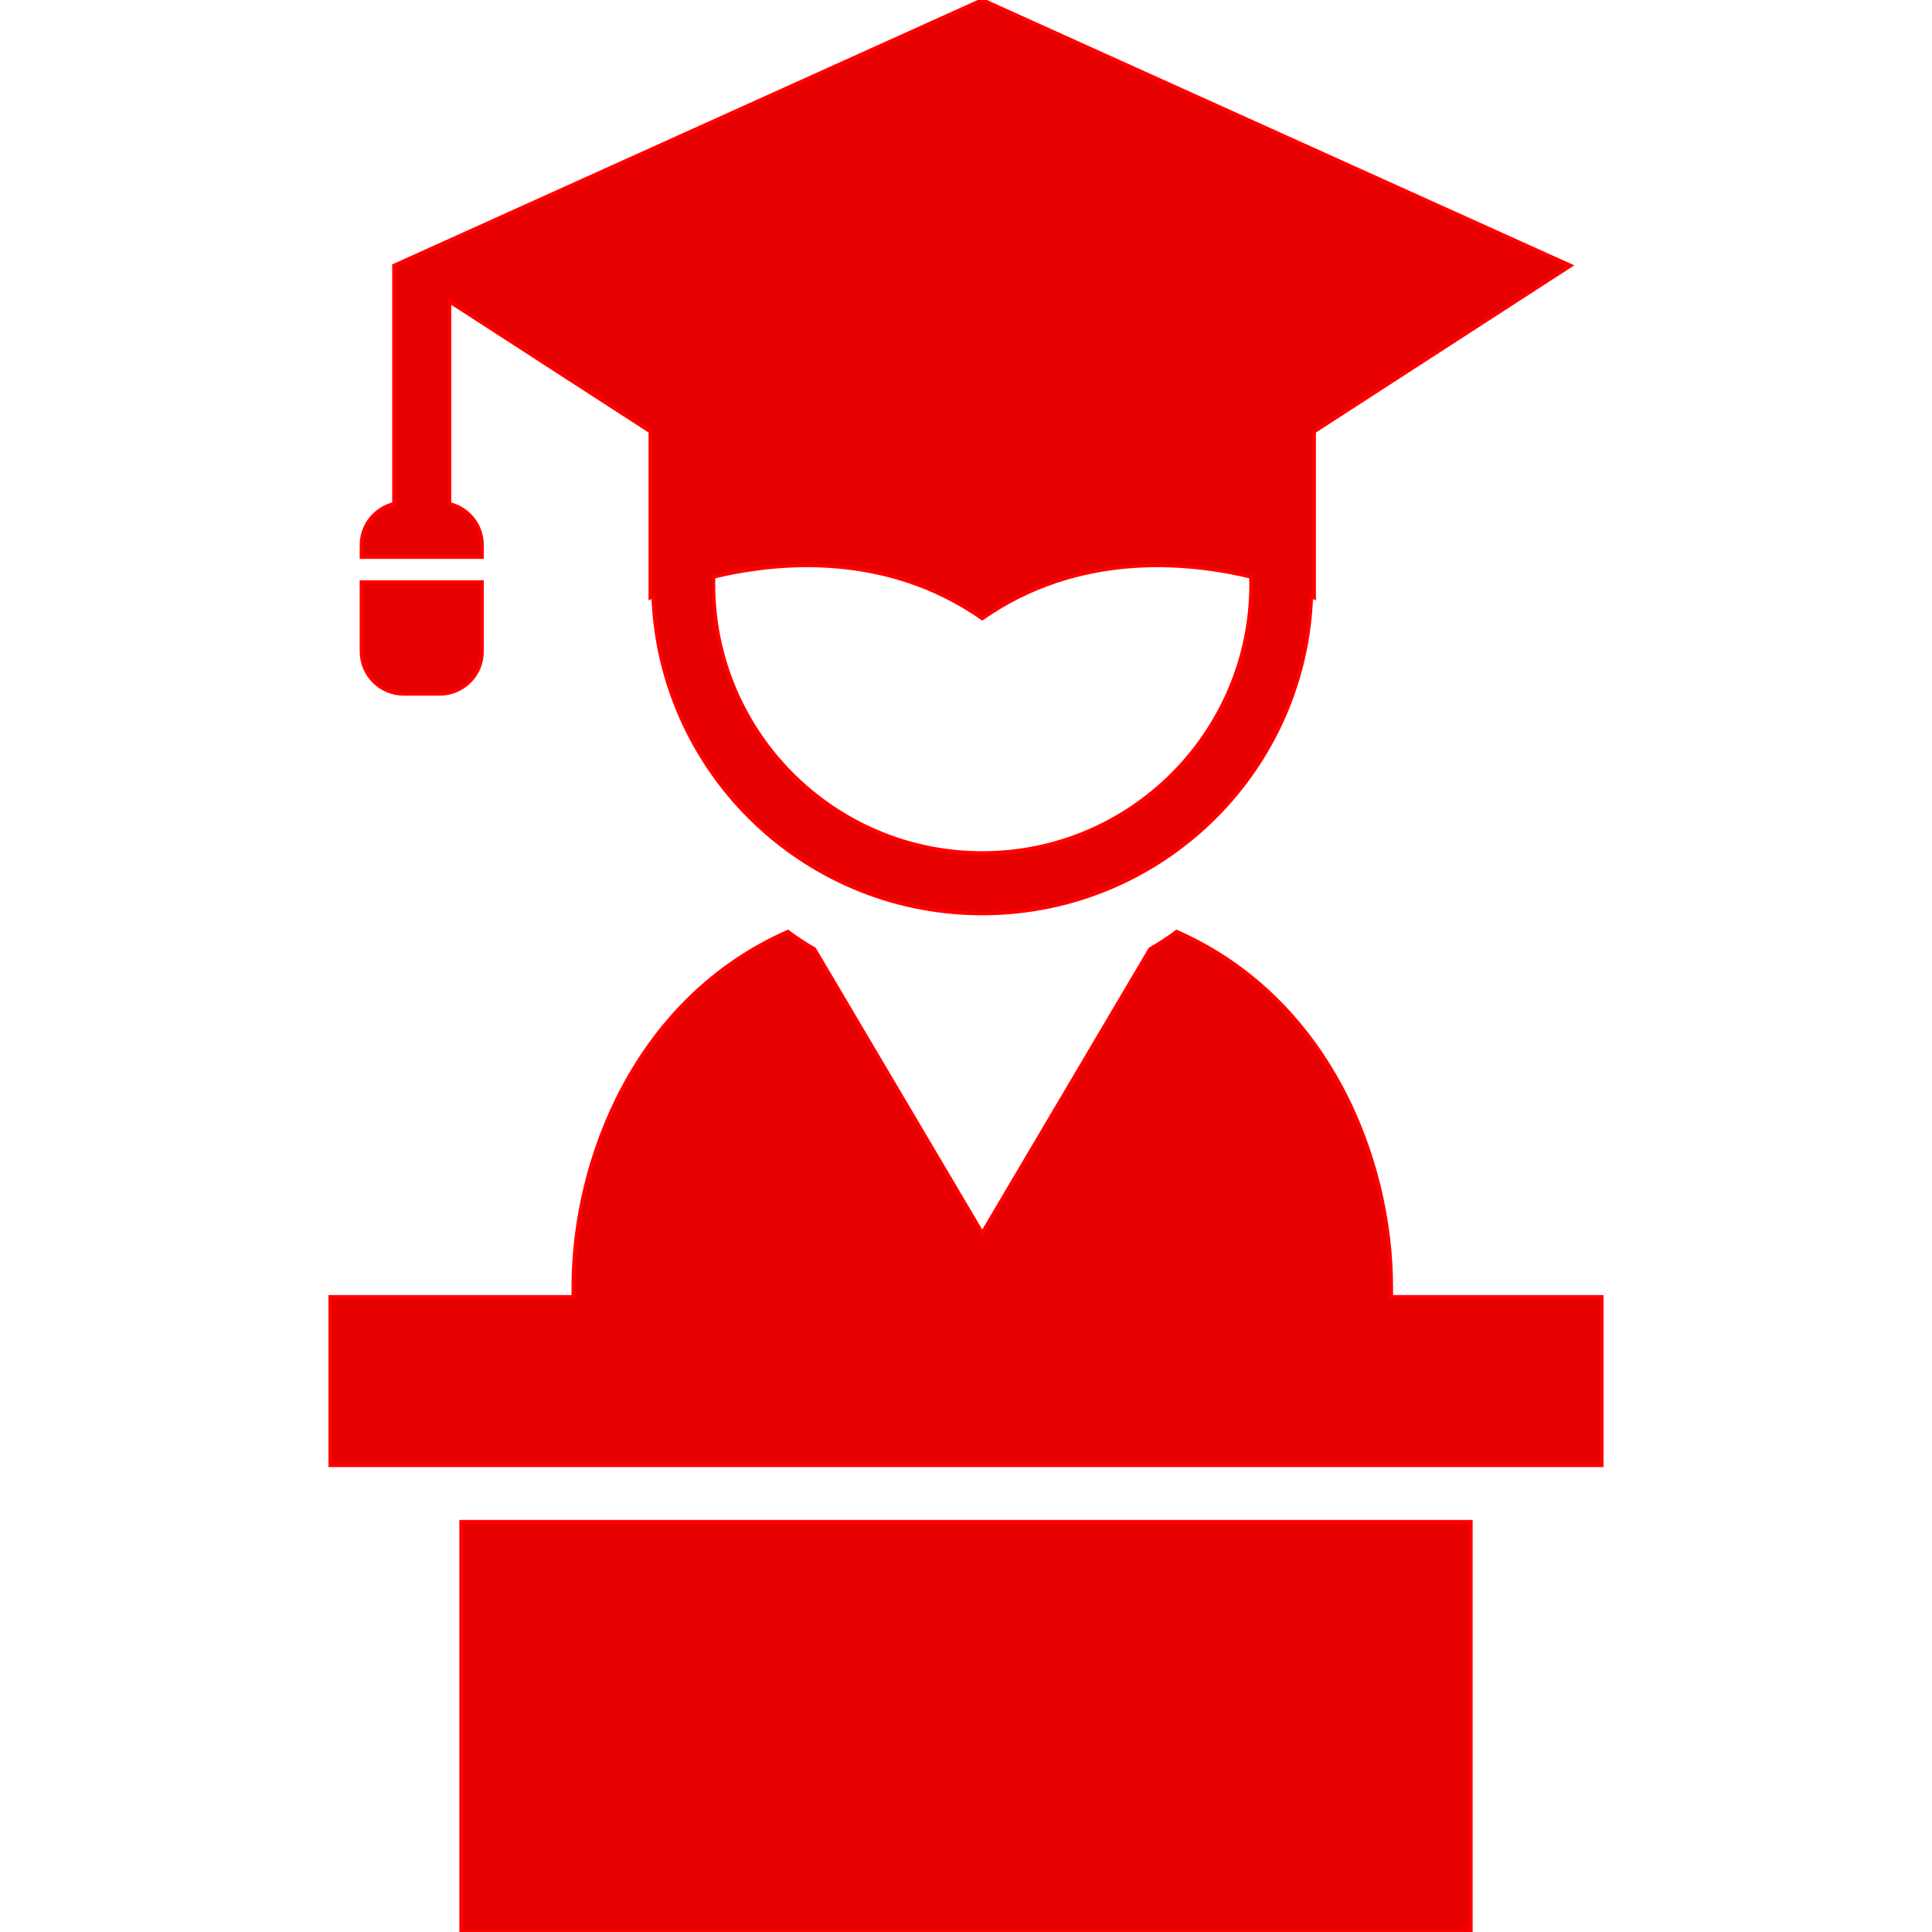 <!DOCTYPE svg PUBLIC "-//W3C//DTD SVG 1.1//EN" "http://www.w3.org/Graphics/SVG/1.1/DTD/svg11.dtd">
<!-- Uploaded to: SVG Repo, www.svgrepo.com, Transformed by: SVG Repo Mixer Tools -->
<svg version="1.1" id="_x32_" xmlns="http://www.w3.org/2000/svg" xmlns:xlink="http://www.w3.org/1999/xlink" viewBox="0 0 512 512" xml:space="preserve" width="800px" height="800px" fill="#ff0000" stroke="#ff0000">
<g id="SVGRepo_bgCarrier" stroke-width="0"/>
<g id="SVGRepo_tracerCarrier" stroke-linecap="round" stroke-linejoin="round"/>
<g id="SVGRepo_iconCarrier"> <style type="text/css"> .st0{fill:#e60000;} </style> <g> <path class="st0" d="M127.71,144.416c0-5.284-3.687-9.69-8.616-10.866V79.872l53.285,34.484v43.97c0,0,0.28-0.131,0.746-0.327 c0.822,22.806,10.4,43.446,25.477,58.504c15.776,15.786,37.63,25.569,61.705,25.56c24.076,0.01,45.939-9.773,61.706-25.56 c15.077-15.058,24.664-35.698,25.476-58.504c0.476,0.196,0.746,0.327,0.746,0.327v-43.97l67.942-43.959L260.308,0l-155.87,70.396 v63.154c-4.938,1.176-8.617,5.582-8.617,10.866v3.201h31.889V144.416z M189.081,152.845c17.522-4.21,45.967-6.656,71.227,11.025 c25.261-17.681,53.715-15.235,71.228-11.025c0.019,0.654,0.047,1.307,0.047,1.961c0,19.706-7.963,37.471-20.874,50.401 c-12.92,12.91-30.694,20.873-50.401,20.873c-19.707,0-37.472-7.963-50.4-20.873c-12.911-12.93-20.864-30.695-20.874-50.401 C189.034,154.152,189.071,153.499,189.081,152.845z"/> <path class="st0" d="M107.014,183.858h9.503c6.18,0,11.193-5.014,11.193-11.193v-18.381H95.821v18.381 C95.821,178.844,100.835,183.858,107.014,183.858z"/> <path class="st0" d="M368.672,343.704c0-0.886,0-1.736,0-2.651c0-33.738-16.589-76.38-56.852-94.137c0,0-2.502,1.998-7.02,4.612 l-44.492,75.288l-44.5-75.288c-4.509-2.615-7.011-4.612-7.011-4.612c-40.263,17.756-56.842,60.399-56.842,94.137 c0,0.915,0,1.765,0,2.651H87.551v44.586h336.899v-44.586H368.672z"/> <rect x="122.231" y="403.3" class="st0" width="267.538" height="108.7"/> </g> </g>
</svg>